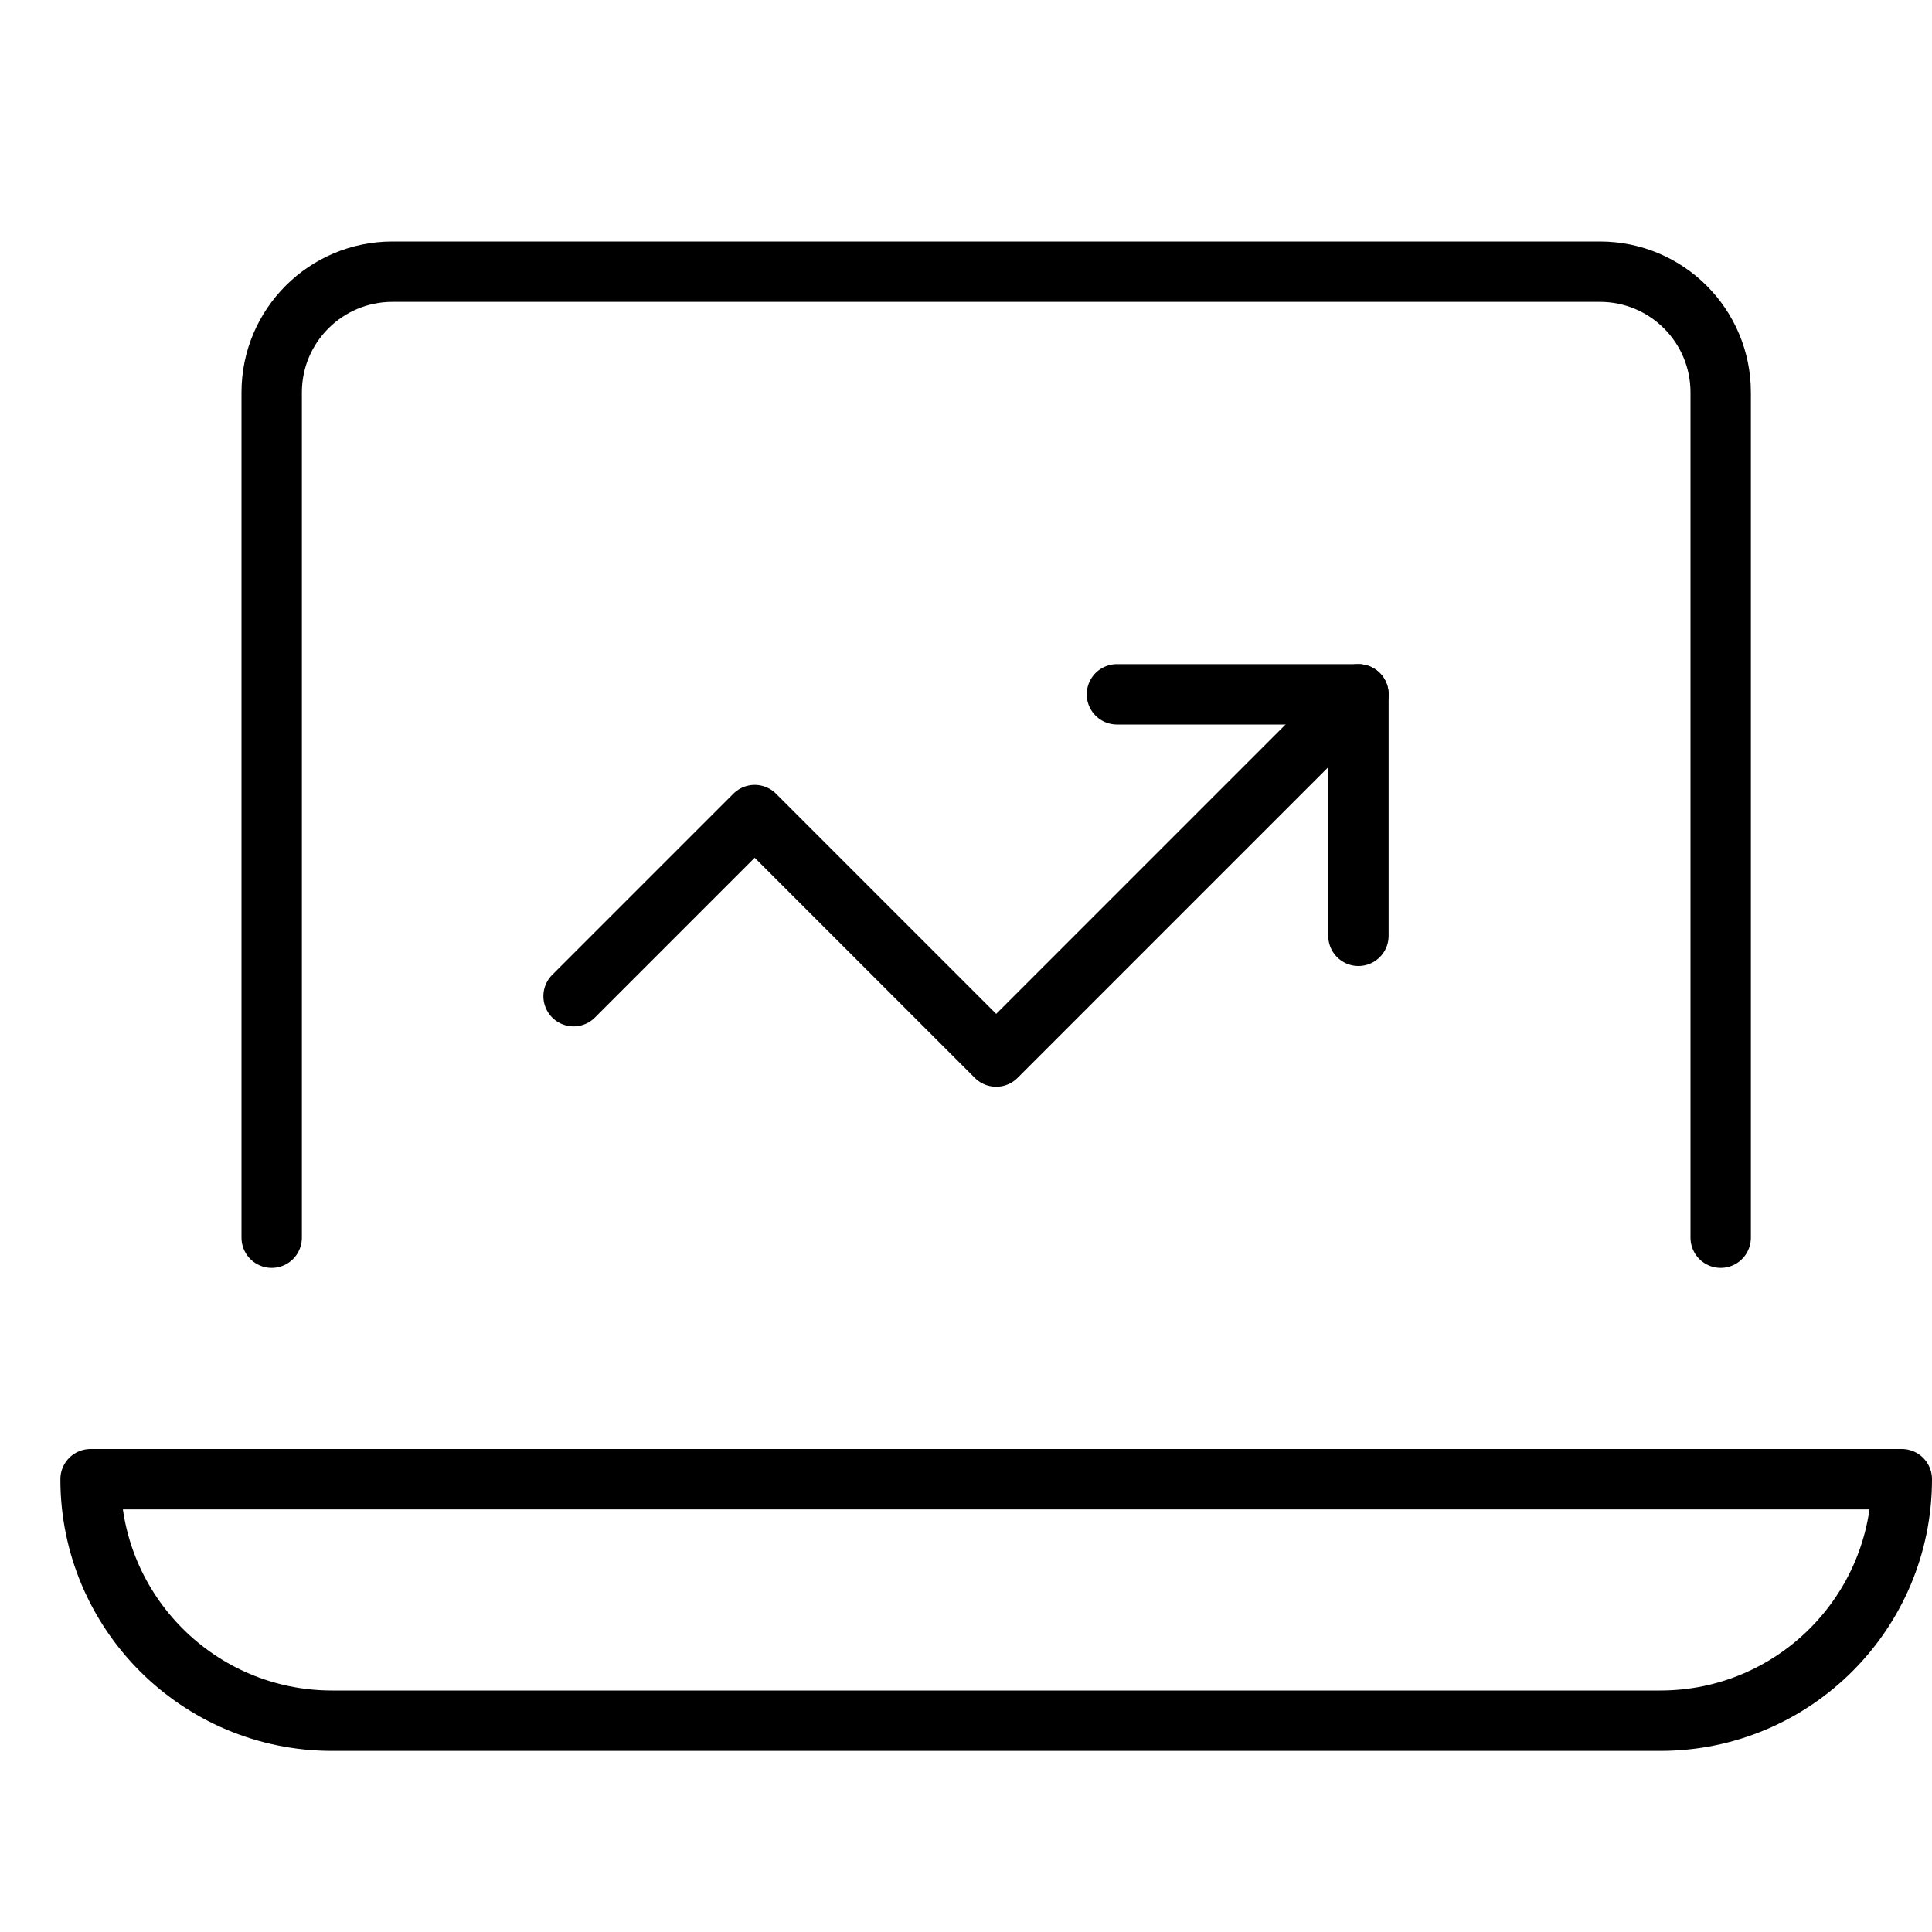 <svg xmlns="http://www.w3.org/2000/svg" viewBox="0 0 32 32"><title>laptop 71</title><g stroke-linecap="round" stroke-width="1" fill="none" stroke="#000000" stroke-linejoin="round" class="nc-icon-wrapper" transform="translate(0.5 0.5)"><polyline data-cap="butt" points="22,11 16,17 12,13 9,16 " stroke="#000000"></polyline> <polyline points=" 18,11 22,11 22,15 " stroke="#000000"></polyline> <path d="M27,28H5 c-2.209,0-4-1.791-4-4v0h30v0C31,26.209,29.209,28,27,28z"></path> <path d="M4,20V6 c0-1.105,0.895-2,2-2h20c1.105,0,2,0.895,2,2v14"></path></g></svg>